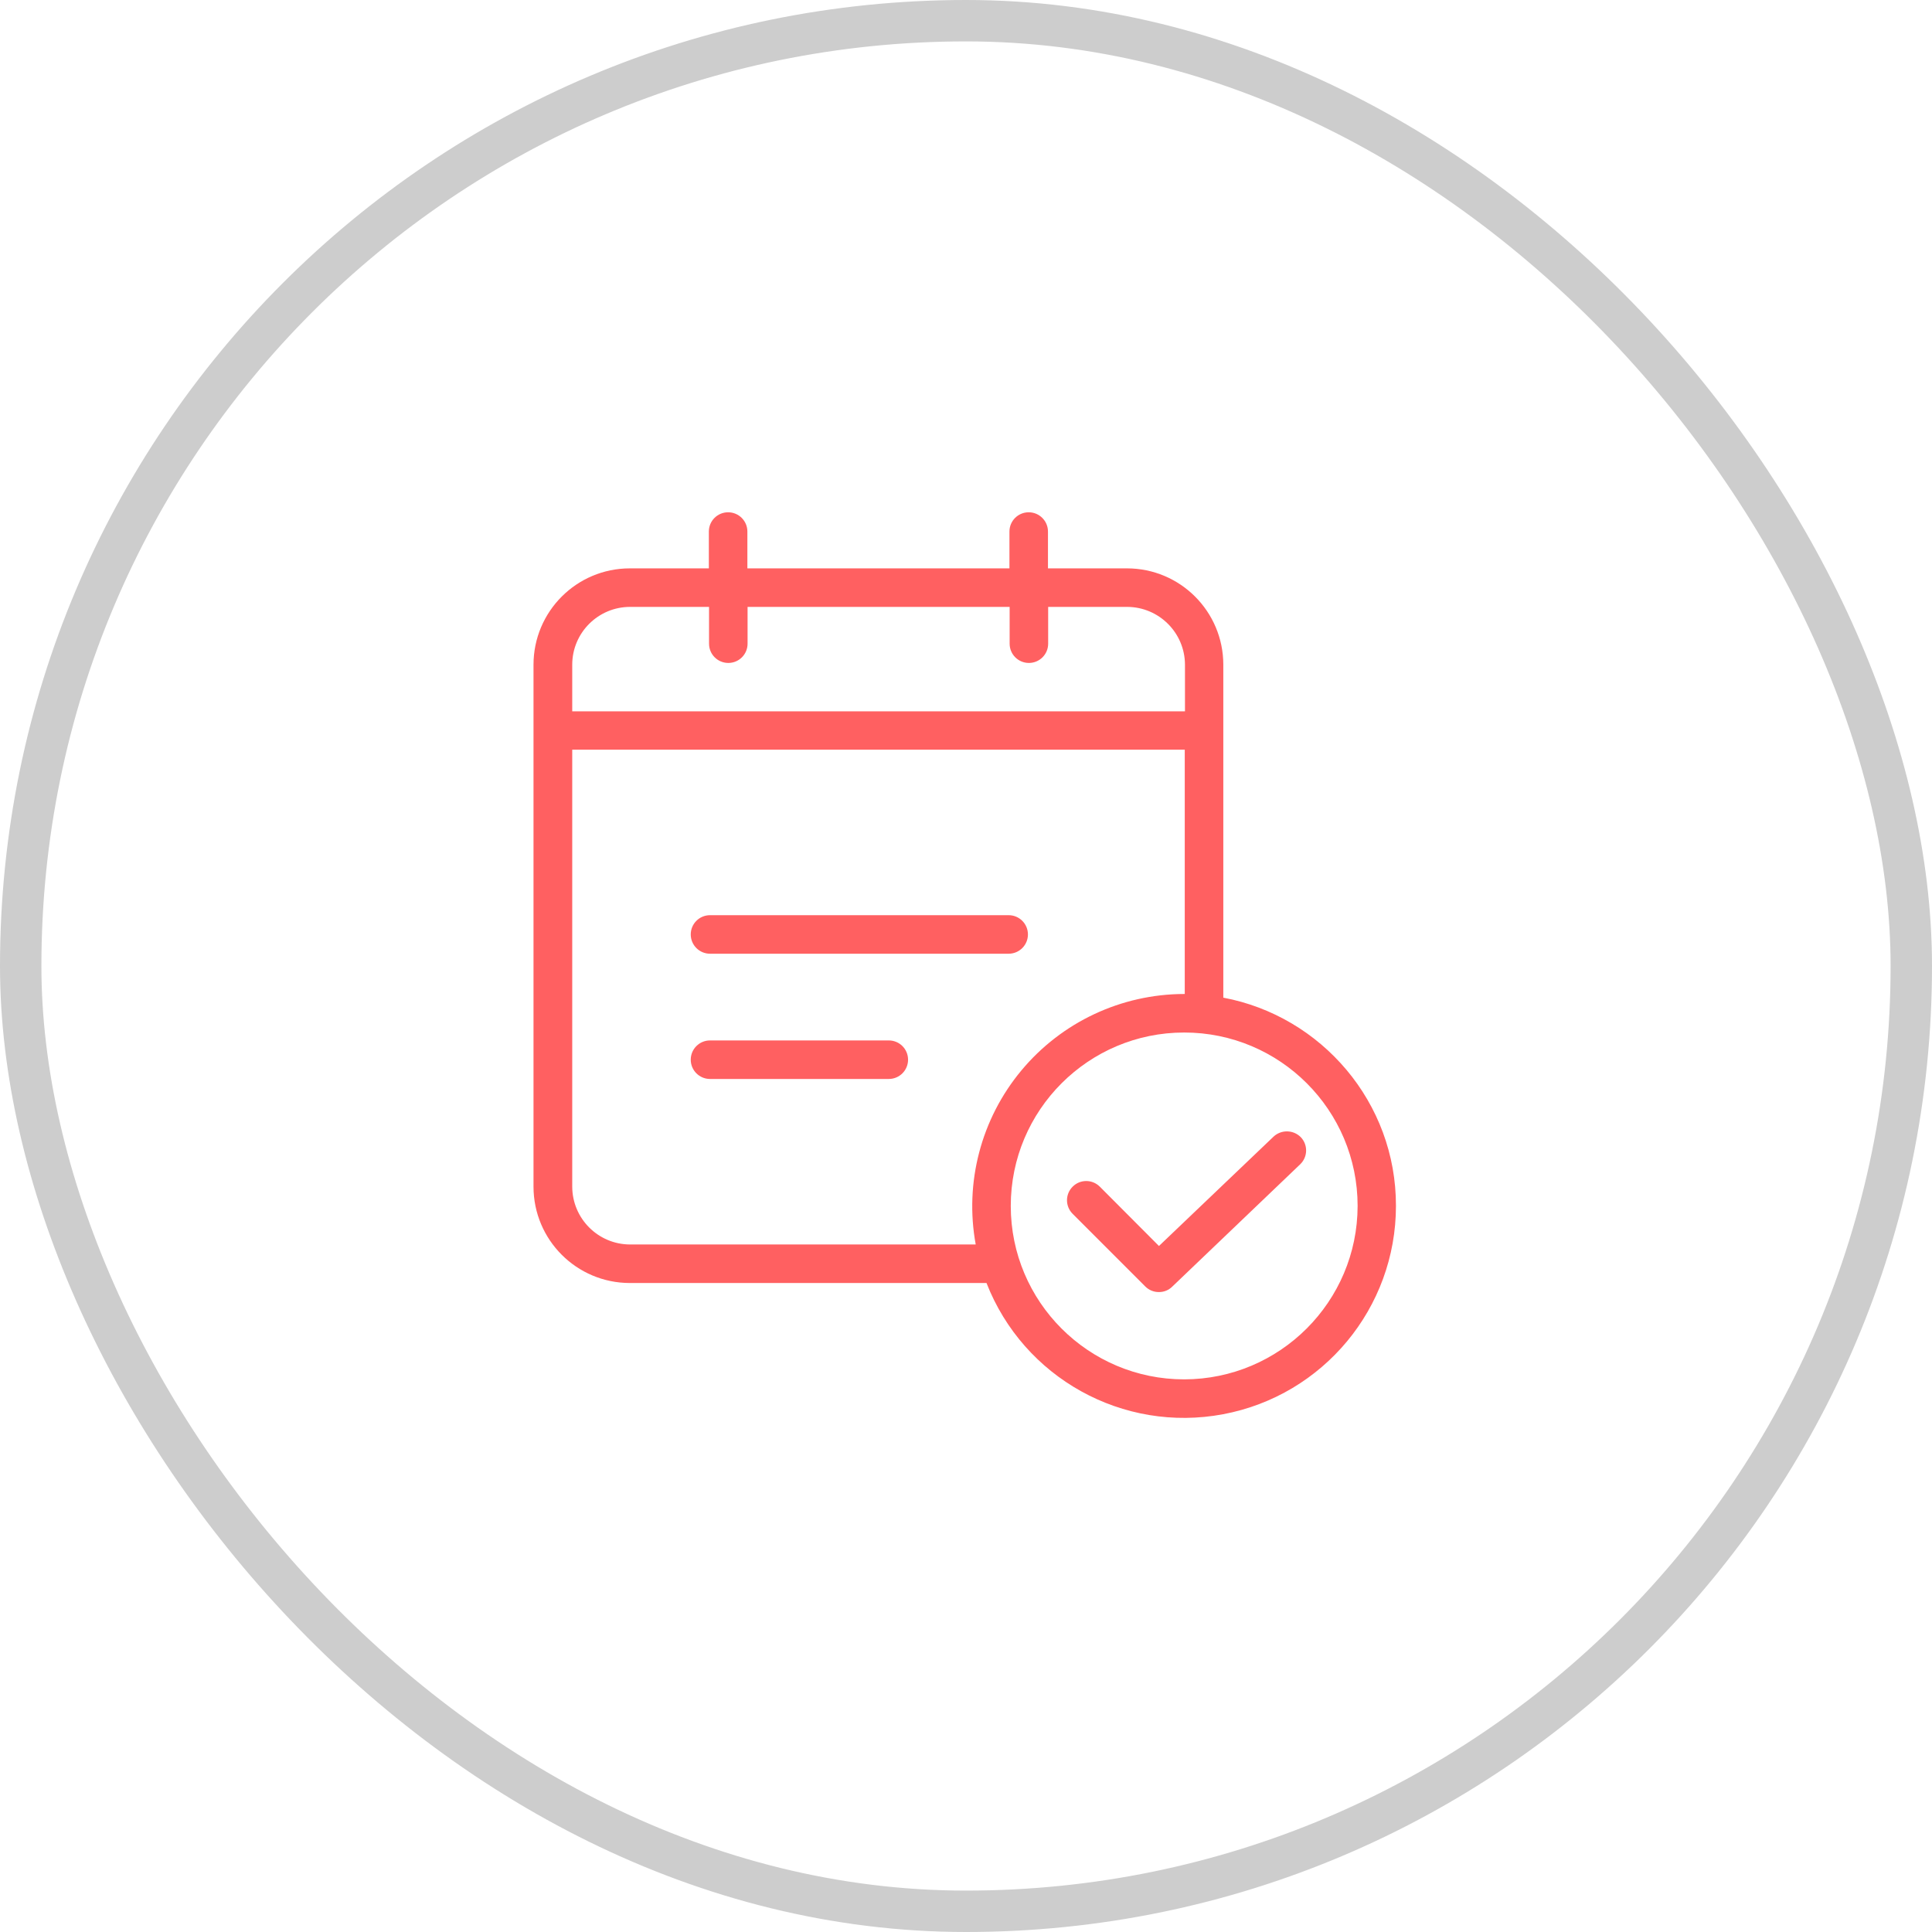 <svg xmlns="http://www.w3.org/2000/svg" width="70" height="70" viewBox="0 0 70 70" fill="none"><rect x="0.75" y="0.75" width="68.5" height="68.5" rx="34.25" stroke="#CDCDCD" stroke-width="1.5"></rect><path d="M25.725 34.555H36.546C36.931 34.555 37.244 34.242 37.244 33.857C37.244 33.471 36.931 33.159 36.546 33.159H25.725C25.339 33.159 25.027 33.471 25.027 33.857C25.027 34.242 25.339 34.555 25.725 34.555Z" fill="#FF6061"></path><path d="M32.203 37.697H25.725C25.339 37.697 25.027 38.009 25.027 38.395C25.027 38.78 25.339 39.093 25.725 39.093H32.203C32.589 39.093 32.901 38.78 32.901 38.395C32.901 38.009 32.589 37.697 32.203 37.697Z" fill="#FF6061"></path><path d="M44.323 36.147V24.083C44.322 22.155 42.76 20.593 40.832 20.593H37.97V19.259C37.97 18.873 37.657 18.561 37.272 18.561C36.886 18.561 36.574 18.873 36.574 19.259V20.593H27.079V19.259C27.079 18.873 26.767 18.561 26.381 18.561C25.995 18.561 25.683 18.873 25.683 19.259V20.593H22.82C20.893 20.593 19.331 22.155 19.33 24.083V42.995C19.331 44.923 20.893 46.485 22.82 46.486H35.743C37.086 49.926 40.688 51.923 44.318 51.24C47.948 50.557 50.577 47.387 50.578 43.694C50.585 39.945 47.883 36.817 44.323 36.147ZM22.828 21.989H25.69V23.322C25.69 23.708 26.002 24.02 26.388 24.02C26.774 24.02 27.086 23.708 27.086 23.322V21.989H36.581V23.322C36.581 23.708 36.893 24.02 37.279 24.02C37.664 24.02 37.977 23.708 37.977 23.322V21.989H40.839C41.994 21.992 42.93 22.928 42.934 24.083V25.773H20.733V24.083C20.734 22.927 21.671 21.99 22.828 21.989ZM22.828 45.09C21.672 45.087 20.737 44.151 20.733 42.995V27.162H42.926V36.014H42.906C40.625 36.018 38.465 37.032 37.006 38.785C35.547 40.538 34.941 42.847 35.352 45.09H22.828ZM42.906 49.977C39.436 49.977 36.622 47.164 36.622 43.694C36.622 40.223 39.436 37.41 42.906 37.41C46.376 37.41 49.189 40.223 49.189 43.694C49.183 47.161 46.373 49.971 42.906 49.977Z" fill="#FF6061"></path><path d="M46.138 41.187L41.991 45.145L39.848 42.995C39.576 42.723 39.135 42.723 38.864 42.995C38.591 43.267 38.591 43.708 38.864 43.979L41.495 46.611C41.626 46.743 41.805 46.816 41.991 46.814C42.171 46.815 42.344 46.745 42.472 46.618L47.108 42.185C47.242 42.057 47.319 41.882 47.323 41.697C47.327 41.513 47.257 41.334 47.129 41.201C46.857 40.928 46.417 40.922 46.138 41.187Z" fill="#FF6061"></path></svg>